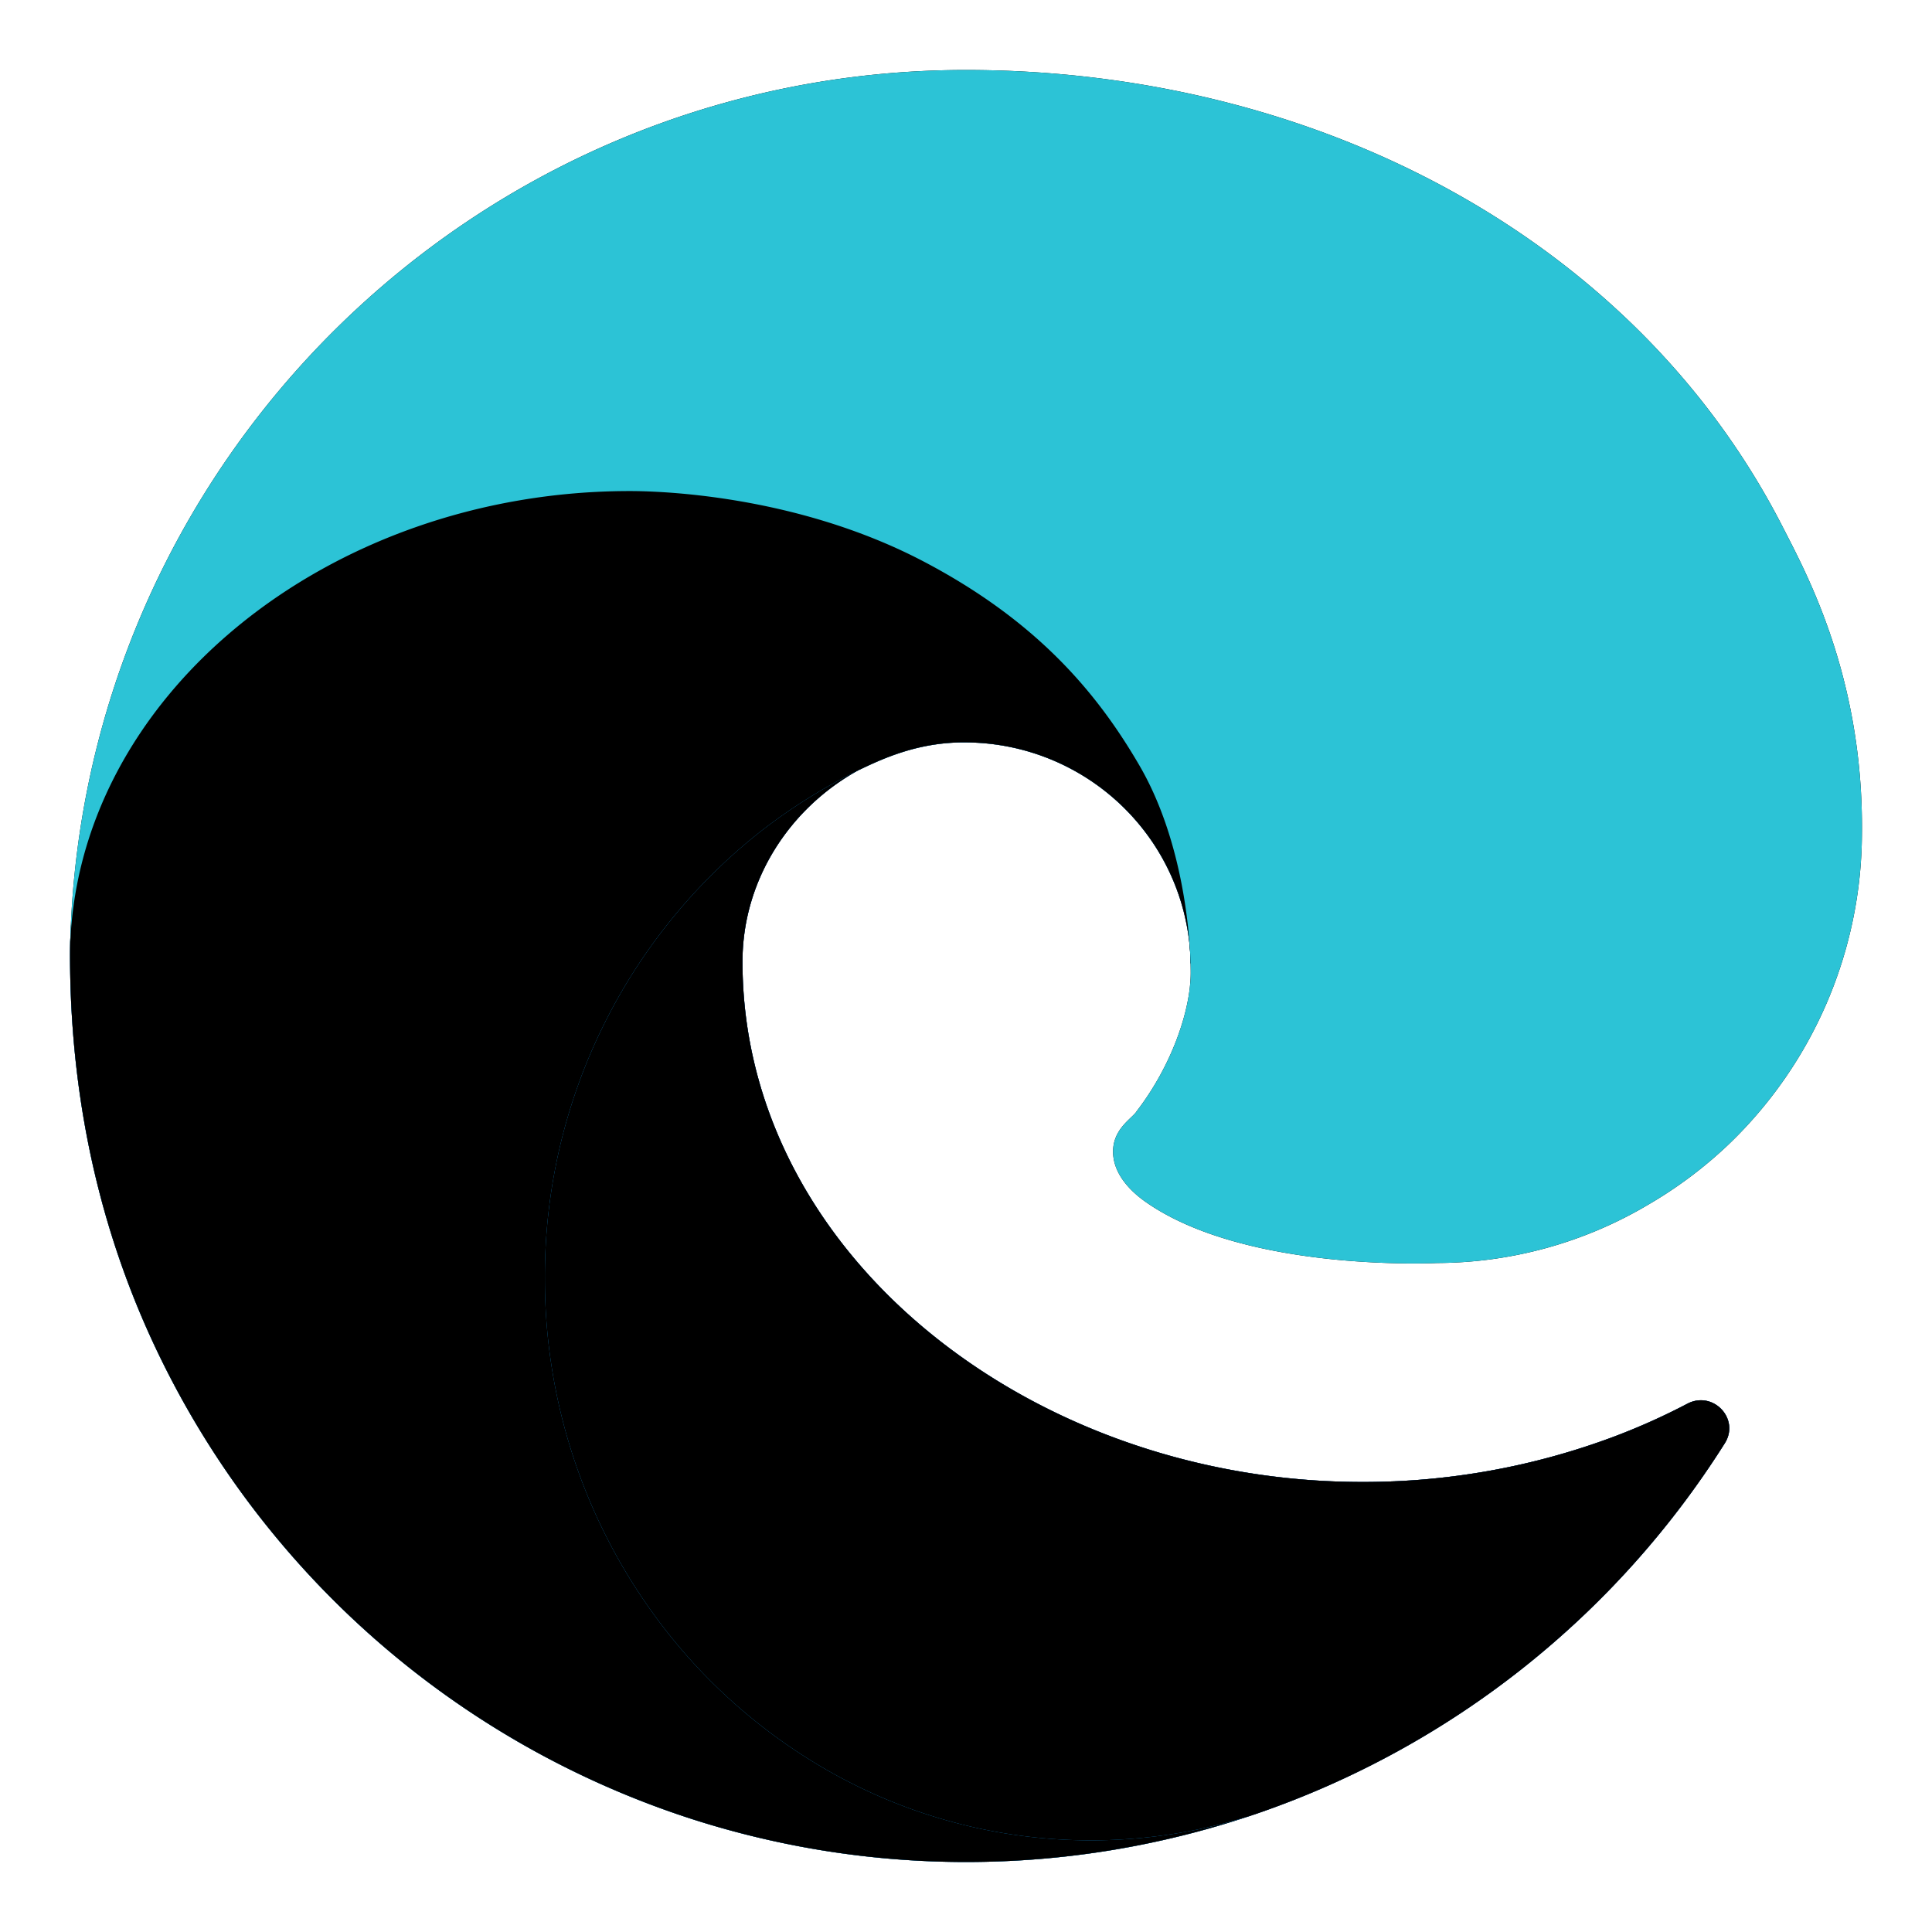 <svg viewBox="0 0 27600 27600" xmlns="http://www.w3.org/2000/svg" xmlns:xlink="http://www.w3.org/1999/xlink"><linearGradient id="a" x1="6870" x2="24704" xlink:href="none" y1="18705" y2="18705"><stop offset="0" stop-color="#0c59a4"/><stop offset="1" stop-color="#114a8b"/></linearGradient><linearGradient id="b" x1="16272" x2="5133" xlink:href="none" y1="10968" y2="23102"><stop offset="0" stop-color="#1b9de2"/><stop offset=".16" stop-color="#1595df"/><stop offset=".67" stop-color="#0680d7"/><stop offset="1" stop-color="#0078d4"/></linearGradient><radialGradient id="c" cx="16720" cy="18747" r="9538" xlink:href="none"><stop offset=".72" stop-opacity="0"/><stop offset=".95" stop-opacity=".53"/><stop offset="1"/></radialGradient><radialGradient id="d" cx="7130" cy="19866" gradientTransform="matrix(.148 -.989 .797 .12 -8759 25542)" r="14324" xlink:href="none"><stop offset=".76" stop-opacity="0"/><stop offset=".95" stop-opacity=".5"/><stop offset="1"/></radialGradient><radialGradient id="e" cx="2523" cy="4680" gradientTransform="matrix(-.037 .999 -2.128 -.079 13579 3530)" r="20243" xlink:href="none"><stop offset="0" stop-color="#35c1f1"/><stop offset=".11" stop-color="#34c1ed"/><stop offset=".23" stop-color="#2fc2df"/><stop offset=".31" stop-color="#2bc3d2"/><stop offset=".67" stop-color="#36c752"/></radialGradient><radialGradient id="f" cx="24247" cy="7758" gradientTransform="matrix(.281 .96 -.784 .229 24510 -16292)" r="9734" xlink:href="none"><stop offset="0" stop-color="#66eb6e"/><stop offset="1" stop-color="#66eb6e" stop-opacity="0"/></radialGradient><path id="g" d="m24105 20053a9345 9345 0 0 1 -1053 472 10202 10202 0 0 1 -3590 646c-4732 0-8855-3255-8855-7432 0-1175 680-2193 1643-2729-4280 180-5380 4640-5380 7253 0 7387 6810 8137 8276 8137 791 0 1984-230 2704-456l130-44a12834 12834 0 0 0 6660-5282c220-350-168-757-535-565z"/><path id="h" d="m11571 25141a7913 7913 0 0 1 -2273-2137 8145 8145 0 0 1 -1514-4740 8093 8093 0 0 1 3093-6395 8082 8082 0 0 1 1373-859c312-148 846-414 1554-404a3236 3236 0 0 1 2569 1297 3184 3184 0 0 1 636 1866c0-21 2446-7960-8005-7960-4390 0-8004 4166-8004 7820 0 2319 538 4170 1212 5604a12833 12833 0 0 0 7684 6757 12795 12795 0 0 0 3908 610c1414 0 2774-233 4045-656a7575 7575 0 0 1 -6278-803z"/><path id="i" d="m16231 15886c-80 105-330 250-330 566 0 260 170 512 472 723 1438 1003 4149 868 4156 868a5954 5954 0 0 0 3027-839 6147 6147 0 0 0 1133-850 6180 6180 0 0 0 1910-4437c26-2242-796-3732-1133-4392-2120-4141-6694-6525-11668-6525-7011 0-12703 5635-12798 12620 47-3654 3679-6605 7996-6605 350 0 2346 34 4200 1007 1634 858 2490 1894 3086 2921 618 1067 728 2415 728 2952s-271 1333-780 1990z"/><use fill="url(#a)" xlink:href="#g"/><use fill="url(#c)" opacity=".35" xlink:href="#g"/><use fill="url(#b)" xlink:href="#h"/><use fill="url(#d)" opacity=".4" xlink:href="#h"/><use fill="url(#e)" xlink:href="#i"/><use fill="url(#f)" xlink:href="#i"/></svg>